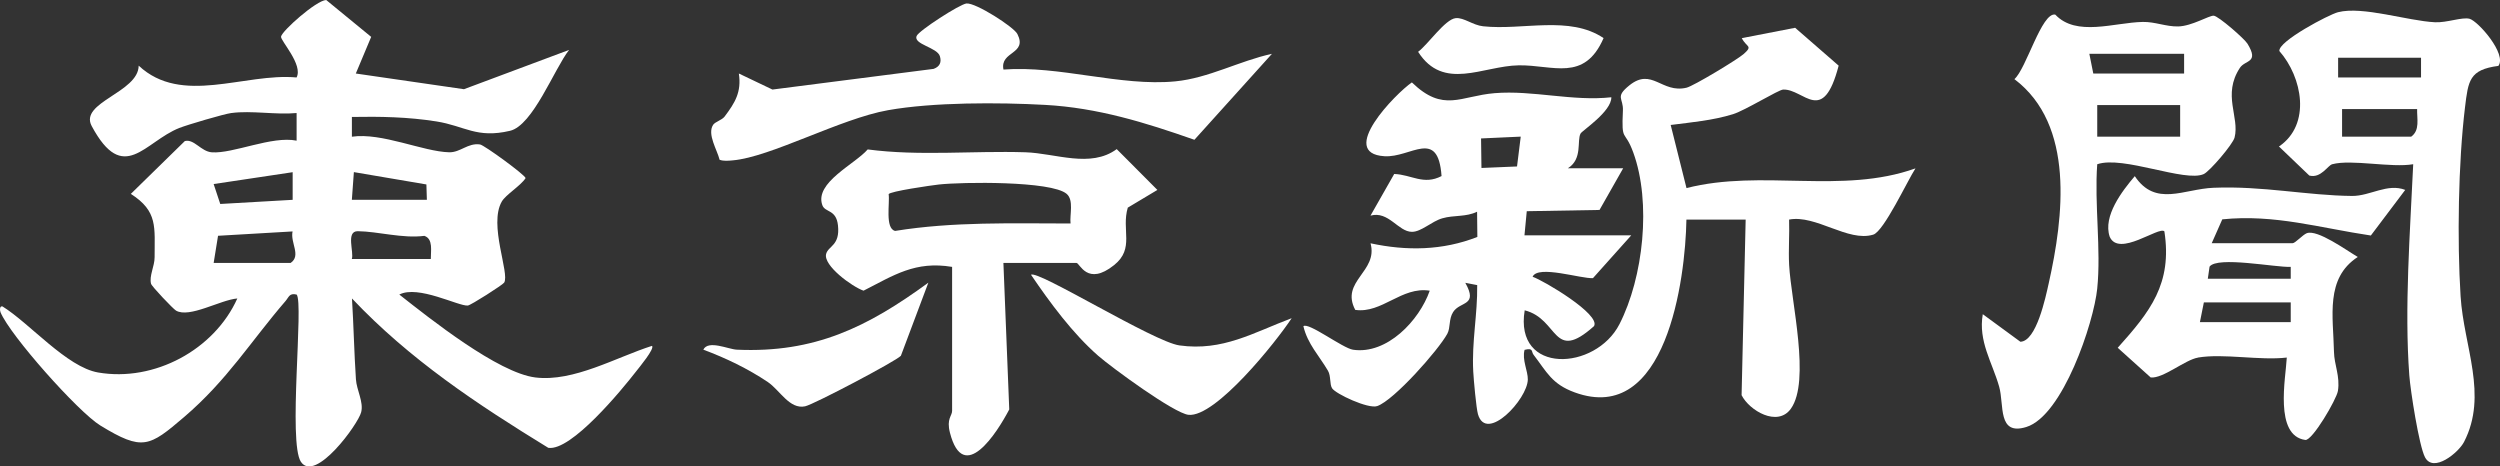 <?xml version="1.0" encoding="UTF-8"?><svg id="_レイヤー_2" xmlns="http://www.w3.org/2000/svg" viewBox="0 0 632.57 118.02"><rect x="0" y="0" width="632.57" height="118.02" fill="#333333" stroke="none"/><defs><style>.cls-1{fill:#fff;}</style></defs><g id="_レイヤー_2-2"><g id="_レイヤー_1-2"><path class="cls-1" d="M412.76,59.54l-9.69,10.83c-2.94.23-13.94-3.42-15.28-.34,2.77.94,17.29,9.53,15.54,12.49-10.54,9.41-8.82-1.8-17.54-4-2.7,16.35,17.93,15.33,23.98,3.5s8.11-30.78,3.49-43.44c-2.2-6.04-3.02-2.31-2.62-10.59.16-3.2-2.09-3.38,1.61-6.37,5.74-4.64,8.2,2.08,14.49.57,1.79-.43,12.91-7.15,14.49-8.55,2.4-2.13.67-1.64-.51-3.99l13.5-2.62,11.01,9.58c-3.99,15.33-8.76,5.87-14.03,6.05-1.2.04-9.58,5.26-12.7,6.23-5.14,1.59-10.47,2.05-15.77,2.73l4,15.97c19.07-4.87,39.33,1.68,57.94-4.99-2,3.05-8,15.95-10.69,16.77-6.36,1.95-14.52-5.11-21.29-3.81.13,3.81-.19,7.66.01,11.48.49,9.19,5.48,29.35.43,36.39-3.36,4.68-10.49.47-12.46-3.44l1.03-44.42h-14.99c-.26,15.16-5.11,52.17-28.26,43.72-5.85-2.13-7.07-5.19-10.41-9.51-.64-.83.02-1.83-2.28-1.26-.69,2.53.86,5.34.82,7.51-.09,5.01-10.51,16.13-12.62,8.76-.43-1.5-1.08-8.68-1.19-10.79-.4-7.57,1.1-14.4,1-21.86l-3.01-.58c3.33,5.93-1.3,4.61-3.08,7.4-1.16,1.83-.62,3.94-1.48,5.51-2.25,4.11-13.46,16.8-17.73,18.28-2.26.78-10.53-3.09-11.42-4.51-.65-1.04-.25-3.08-1.04-4.43-2.2-3.76-5.17-6.79-6.22-11.27,1.28-1.09,9.93,5.56,12.56,5.95,8.58,1.27,16.77-7.38,19.41-14.94-7.12-1.13-12.07,5.83-18.85,4.86-3.85-7.3,5.86-9.66,3.87-16.85,9.08,1.96,18.24,1.85,27.03-1.61l-.07-6.38c-2.8,1.38-5.86.81-8.81,1.67-2.71.79-5.3,3.42-7.67,3.42-3.48,0-5.91-5.37-10.49-4.1l6-10.54c4.39.16,7.42,2.9,11.98.53-.88-12.25-7.77-4.6-14.44-5.02-11.99-.74,2.88-15.91,6.93-18.68,8,7.73,12.26,3.43,20.96,2.72,9.6-.79,19.74,2.12,29.51,1.04.07,3.61-7.37,8.42-7.78,9.17-.99,1.78.57,6.43-3.21,8.79h13.99l-5.99,10.55-18.41.32-.58,6.1h27.03ZM384.79,34.57l-10.04.46.1,7.47,9-.38.94-7.56h0Z"/><path class="cls-1" d="M405.75,9.64c-4.87,11.2-12.83,6.75-21.48,6.89-9.09.15-19.04,6.62-25.45-3.42,2.45-1.79,6.83-8.26,9.52-8.52,2.05-.2,4.31,1.78,6.92,2.06,10.07,1.08,21.86-2.82,30.49,2.99h0Z"/><path class="cls-1" d="M253.89,66.53l1.48,37.07c-3.11,5.95-11.59,19.21-15.01,5.88-.91-3.55.55-4.23.55-5.51v-36.44c-9.33-1.55-14.71,2.1-22.41,6.02-2.83-.96-10.28-6.37-9.46-9.32.57-2.05,3.55-2.08,2.99-7.21-.45-4.12-3.28-3.18-3.96-5.12-2.02-5.69,8.29-10.38,11.48-14.09,13.13,1.73,26.63.3,39.89.72,7.65.24,16.48,4.09,23.12-.8l10.29,10.33-7.49,4.48c-1.67,5.65,1.8,10.32-3.45,14.53-6.81,5.46-8.7-.54-9.53-.54h-18.49ZM270.88,56.55c-.26-2.2.89-5.89-.99-7.5-3.89-3.32-26.55-3.01-32.36-2.36-1.81.2-12.46,1.73-12.68,2.45.35,2.14-.98,8.67,1.64,9.29,14.67-2.37,29.56-1.89,44.39-1.88Z"/><path class="cls-1" d="M253.9,17.6c14.05-1.08,29.63,4.32,43.45,2.99,8.46-.81,16.29-5.2,24.49-6.97l-19.62,21.75c-12.46-4.37-24.47-8.1-37.79-8.83-11.78-.65-28.27-.69-39.72,1.34-12.09,2.15-29.76,11.89-39.32,12.7-1.1.09-2.25.23-3.31-.15-.61-2.51-3.18-6.46-1.65-8.83.51-.79,2.22-1.19,2.92-2.11,2.64-3.51,4.31-6.21,3.6-10.89l8.5,4.06,40.78-5.23c1.55-.57,2.07-1.66,1.58-3.23-.69-2.21-6.72-2.97-5.89-5.08.53-1.35,10.94-8.07,12.63-8.24,2.35-.23,11.97,5.95,12.87,7.71,2.65,5.2-4.45,4.31-3.52,9h0Z"/><path class="cls-1" d="M326.83,80.51c-3.88,5.92-19.26,25.18-26.11,24.45-3.64-.39-19.39-11.92-22.87-14.96-6.45-5.65-12.15-13.38-16.97-20.47,1.56-1.37,31.04,16.97,37.56,17.87,10.95,1.52,18.66-3.23,28.39-6.89h0Z"/><path class="cls-1" d="M177.96,88.48c1.24-2.54,6.34-.09,8.5,0,19.65.88,33-5.68,48.44-16.96l-6.95,18.5c-1.16,1.32-22.05,12.33-24.24,12.79-3.94.83-6.39-4.1-9.44-6.15-4.98-3.35-10.67-6.09-16.3-8.18h0Z"/><path class="cls-1" d="M556.14,90.49c-3.27.55-8.81,5.34-11.95,5.02l-8.35-7.51c8.19-9.13,13.85-16.19,11.81-29.46-1.33-1.39-11.55,6.65-13.84,1.35-1.75-5.2,3.14-11.55,6.35-15.32,5.25,7.87,12.37,3.24,19.94,2.94,12.44-.51,23.63,1.96,35.05,2.07,4.53.04,8.93-3.28,13.44-1.53l-8.7,11.54c-12.8-1.89-24.38-5.45-37.59-4.09l-2.67,6.03h20.48c.65,0,2.55-2.13,3.56-2.52,2.7-1.03,10.02,4.31,12.91,6.01-8.28,5.39-6.2,15-6.02,24,.07,3.36,1.58,6.14,1,9.88-.33,2.13-6.49,12.67-8.26,12.42-7.9-1.11-4.95-15.6-4.68-20.85-6.85.8-15.96-1.09-22.48,0v.02ZM558.64,70.52h20.98v-2.99c-3.8.17-18.57-2.77-20.54-.06,0,0-.44,3.05-.44,3.05ZM579.62,76.51h-21.98l-1,4.99h22.98v-4.99Z"/><path class="cls-1" d="M590.11,41.56c-1.13.3-2.85,3.63-5.79,2.86l-7.68-7.35c8.22-5.57,5.92-17.54.11-24.15-.38-2.44,12.49-9.23,14.83-9.83,6.24-1.6,17.61,2.2,24.55,2.54,2.97.15,6.87-1.37,8.73-.88,2.18.58,9.52,8.96,7.3,11.92-7.37.97-7.62,3.72-8.45,10.53-1.7,14-2,33.69-1.11,47.79.8,12.67,7,24.94.87,36.83-1.4,2.71-7.75,7.94-9.88,3.87-1.51-2.87-3.69-16.91-3.97-20.74-1.26-17.03.21-36.36.99-53.4-5.53.96-15.62-1.3-20.48,0h-.02ZM612.59,14.61h-20.98v4.99h20.98v-4.99ZM611.59,27.59h-18.98v6.99h17.49c2.26-1.62,1.43-4.56,1.5-6.99h-.01Z"/><path class="cls-1" d="M530.66,73.01c-.88,8.69-8.74,32.18-17.94,35.03-7.35,2.28-5.56-5.59-6.88-10.22-1.75-6.16-5.33-11.47-4.14-18.32l9.51,6.97c4.06-.09,6.39-11.27,7.17-14.76,3.76-16.78,6.67-40.1-8.68-51.69,3.01-2.59,6.89-16.98,10.34-16.33,5.34,5.69,14.92,2,22.15,1.86,3.1-.06,5.87,1.21,8.95,1.14,3.46-.07,7.81-2.79,8.99-2.72s7.77,5.82,8.54,7.08c3.03,4.95-.56,4.04-1.92,6.13-4.49,6.86-.01,12.43-1.34,17.63-.44,1.71-6.28,8.53-7.79,9.23-4.7,2.17-20.45-4.74-26.96-2.48-.74,10.1,1.01,21.52,0,31.45ZM552.64,13.61h-23.98l1,4.99h22.98v-4.99ZM551.64,26.59h-20.98v7.99h20.98v-7.99Z"/><path class="cls-1" d="M58.56,28.59c-1.93.26-11.08,2.96-13.19,3.79-8.8,3.49-14.12,14.52-22.17-.49-3.22-6.01,11.83-8.47,11.89-15.28,10.91,10.2,26.74,1.78,39.95,2.99,1.71-3.21-4.11-9.33-3.93-10.34.25-1.46,8.92-9.17,11.43-9.26l11.38,9.33-3.89,9.27,27.36,3.97,26.6-9.94c-3.78,4.87-9.15,19.11-14.95,20.47-8.48,1.99-11.43-1.24-18.64-2.38s-14.25-1.26-21.36-1.13v5c7.56-1.11,18.02,3.78,24.61,3.94,2.85.07,4.74-2.43,7.81-1.98,1.08.16,11.53,7.8,11.53,8.52-1.29,1.98-5.02,4.18-6.03,5.94-3.36,5.86,2.06,18.18.61,20.5-.35.56-8.43,5.73-9.2,5.8-2.3.22-12.6-5.27-17.33-2.78,7.72,6.07,24.97,19.82,34.44,20.98,9.68,1.18,20.47-5.13,29.5-8,.74.7-3.27,5.49-4.02,6.46-3.6,4.64-16.42,20.25-22.23,19.34-18.01-11.04-35.08-22.35-49.67-37.79.42,6.78.55,13.67,1,20.45.18,2.76,1.98,5.71,1.33,8.32-.76,3.04-11.6,17.94-15.24,12.58-3.3-4.87.74-40.24-1.09-42.34-1.86-.44-1.94.63-2.83,1.66-8.77,10.17-14.73,20-25.62,29.31-8.88,7.59-10.54,8.68-21.21,2.17-5.61-3.42-22.9-22.87-25.27-28.67-.19-.46-.26-1.63.48-1.48,6.91,4.28,16.28,15.36,24.22,16.73,14.23,2.45,29.4-5.77,35.22-18.73-4.26.34-12.12,5.05-15.51,3.07-.74-.43-6.14-6.11-6.32-6.79-.52-1.97.91-4.45.9-6.72-.02-7.56.89-11.62-6.02-16.02l13.67-13.37c2.34-.6,4.08,2.65,6.83,2.85,5.38.39,15.21-4.22,21.45-2.95v-6.99c-5.2.5-11.46-.69-16.49,0h0ZM74.05,50.56v-6.99l-19.99,3,1.67,5.04s18.32-1.05,18.32-1.05ZM89.03,50.55h18.98l-.12-3.88-18.35-3.12-.51,7ZM54.06,66.53h19.48c2.73-1.87-.13-5.09.49-7.97l-18.86,1.1-1.11,6.88h0ZM109.01,65.53c-.04-1.94.67-5.09-1.64-5.85-5.54.71-11.71-1.12-16.84-1.18-3.08-.03-.91,5.31-1.51,7.03h19.99Z"/></g></g></svg>
